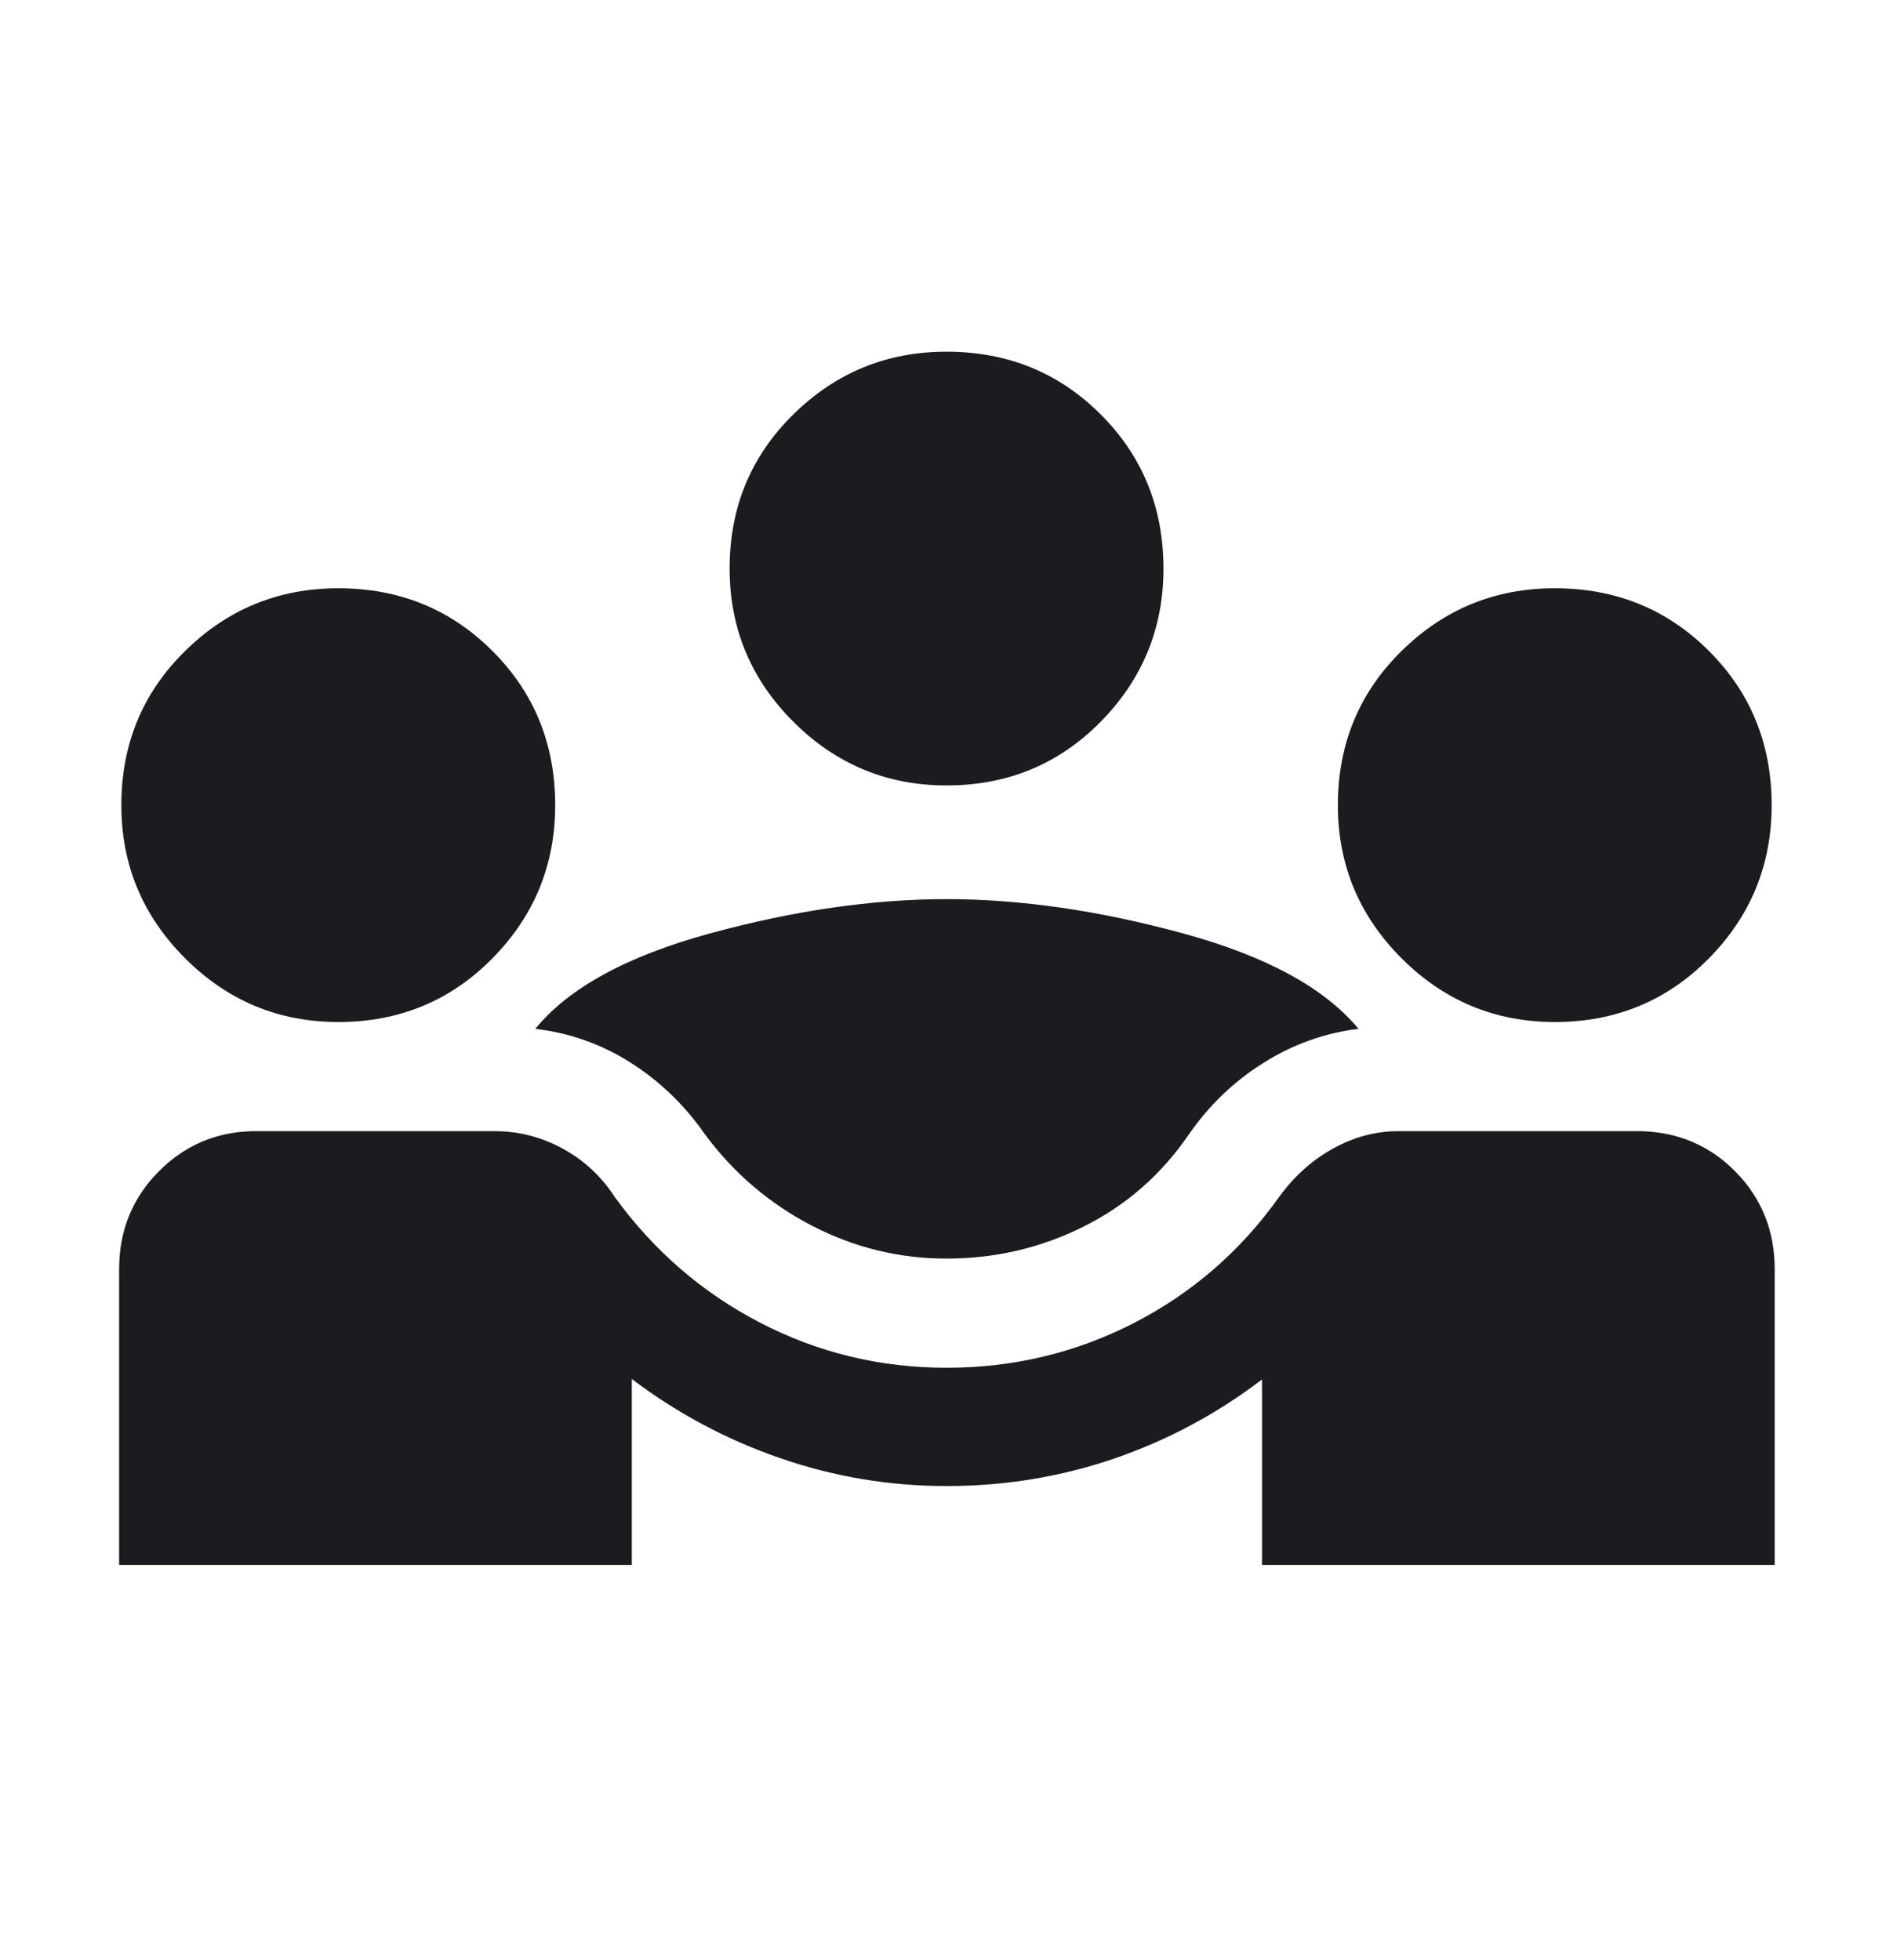 <svg width="28" height="29" viewBox="0 0 28 29" fill="none" xmlns="http://www.w3.org/2000/svg">
<mask id="mask0_1254_285018" style="mask-type:alpha" maskUnits="userSpaceOnUse" x="0" y="0" width="28" height="29">
<rect y="0.178" width="28" height="28" fill="#D9D9D9"/>
</mask>
<g mask="url(#mask0_1254_285018)">
<path d="M1.762 23.152V18.777C1.762 18.213 1.953 17.735 2.335 17.344C2.717 16.953 3.18 16.75 3.725 16.735H7.321C7.673 16.735 8.007 16.821 8.323 16.993C8.639 17.165 8.897 17.405 9.096 17.713C9.675 18.509 10.392 19.128 11.248 19.571C12.105 20.014 13.022 20.235 14 20.235C14.991 20.235 15.915 20.014 16.776 19.571C17.636 19.128 18.349 18.509 18.916 17.713C19.139 17.405 19.405 17.165 19.716 16.993C20.026 16.821 20.347 16.735 20.68 16.735H24.276C24.832 16.75 25.3 16.953 25.68 17.344C26.06 17.735 26.25 18.213 26.25 18.777V23.152H18.667V20.408C18.001 20.916 17.273 21.306 16.482 21.578C15.691 21.849 14.863 21.985 14 21.985C13.157 21.985 12.338 21.848 11.545 21.574C10.751 21.301 10.018 20.91 9.345 20.401V23.152H1.762ZM14 18.62C13.299 18.62 12.634 18.457 12.007 18.132C11.38 17.806 10.854 17.357 10.429 16.784C10.128 16.351 9.762 15.997 9.329 15.722C8.897 15.448 8.427 15.281 7.918 15.221C8.413 14.614 9.278 14.142 10.513 13.806C11.747 13.47 12.91 13.302 14 13.302C15.091 13.302 16.253 13.47 17.488 13.806C18.723 14.142 19.591 14.614 20.094 15.221C19.597 15.281 19.13 15.448 18.692 15.722C18.253 15.997 17.884 16.351 17.584 16.784C17.178 17.377 16.66 17.831 16.029 18.146C15.397 18.462 14.721 18.62 14 18.62ZM5.004 15.12C4.121 15.12 3.366 14.806 2.738 14.177C2.109 13.549 1.795 12.794 1.795 11.912C1.795 11.009 2.109 10.249 2.738 9.631C3.366 9.012 4.121 8.703 5.004 8.703C5.905 8.703 6.666 9.012 7.284 9.631C7.903 10.249 8.212 11.009 8.212 11.912C8.212 12.794 7.903 13.549 7.284 14.177C6.666 14.806 5.905 15.12 5.004 15.12ZM22.997 15.12C22.115 15.12 21.359 14.806 20.731 14.177C20.103 13.549 19.789 12.794 19.789 11.912C19.789 11.009 20.103 10.249 20.731 9.631C21.359 9.012 22.115 8.703 22.997 8.703C23.899 8.703 24.659 9.012 25.278 9.631C25.896 10.249 26.205 11.009 26.205 11.912C26.205 12.794 25.896 13.549 25.278 14.177C24.659 14.806 23.899 15.12 22.997 15.12ZM14 11.62C13.118 11.62 12.363 11.306 11.734 10.677C11.106 10.049 10.792 9.294 10.792 8.411C10.792 7.509 11.106 6.749 11.734 6.131C12.363 5.512 13.118 5.203 14 5.203C14.902 5.203 15.662 5.512 16.281 6.131C16.899 6.749 17.209 7.509 17.209 8.411C17.209 9.294 16.899 10.049 16.281 10.677C15.662 11.306 14.902 11.62 14 11.62Z" fill="#1C1B1F"/>
</g>
</svg>
